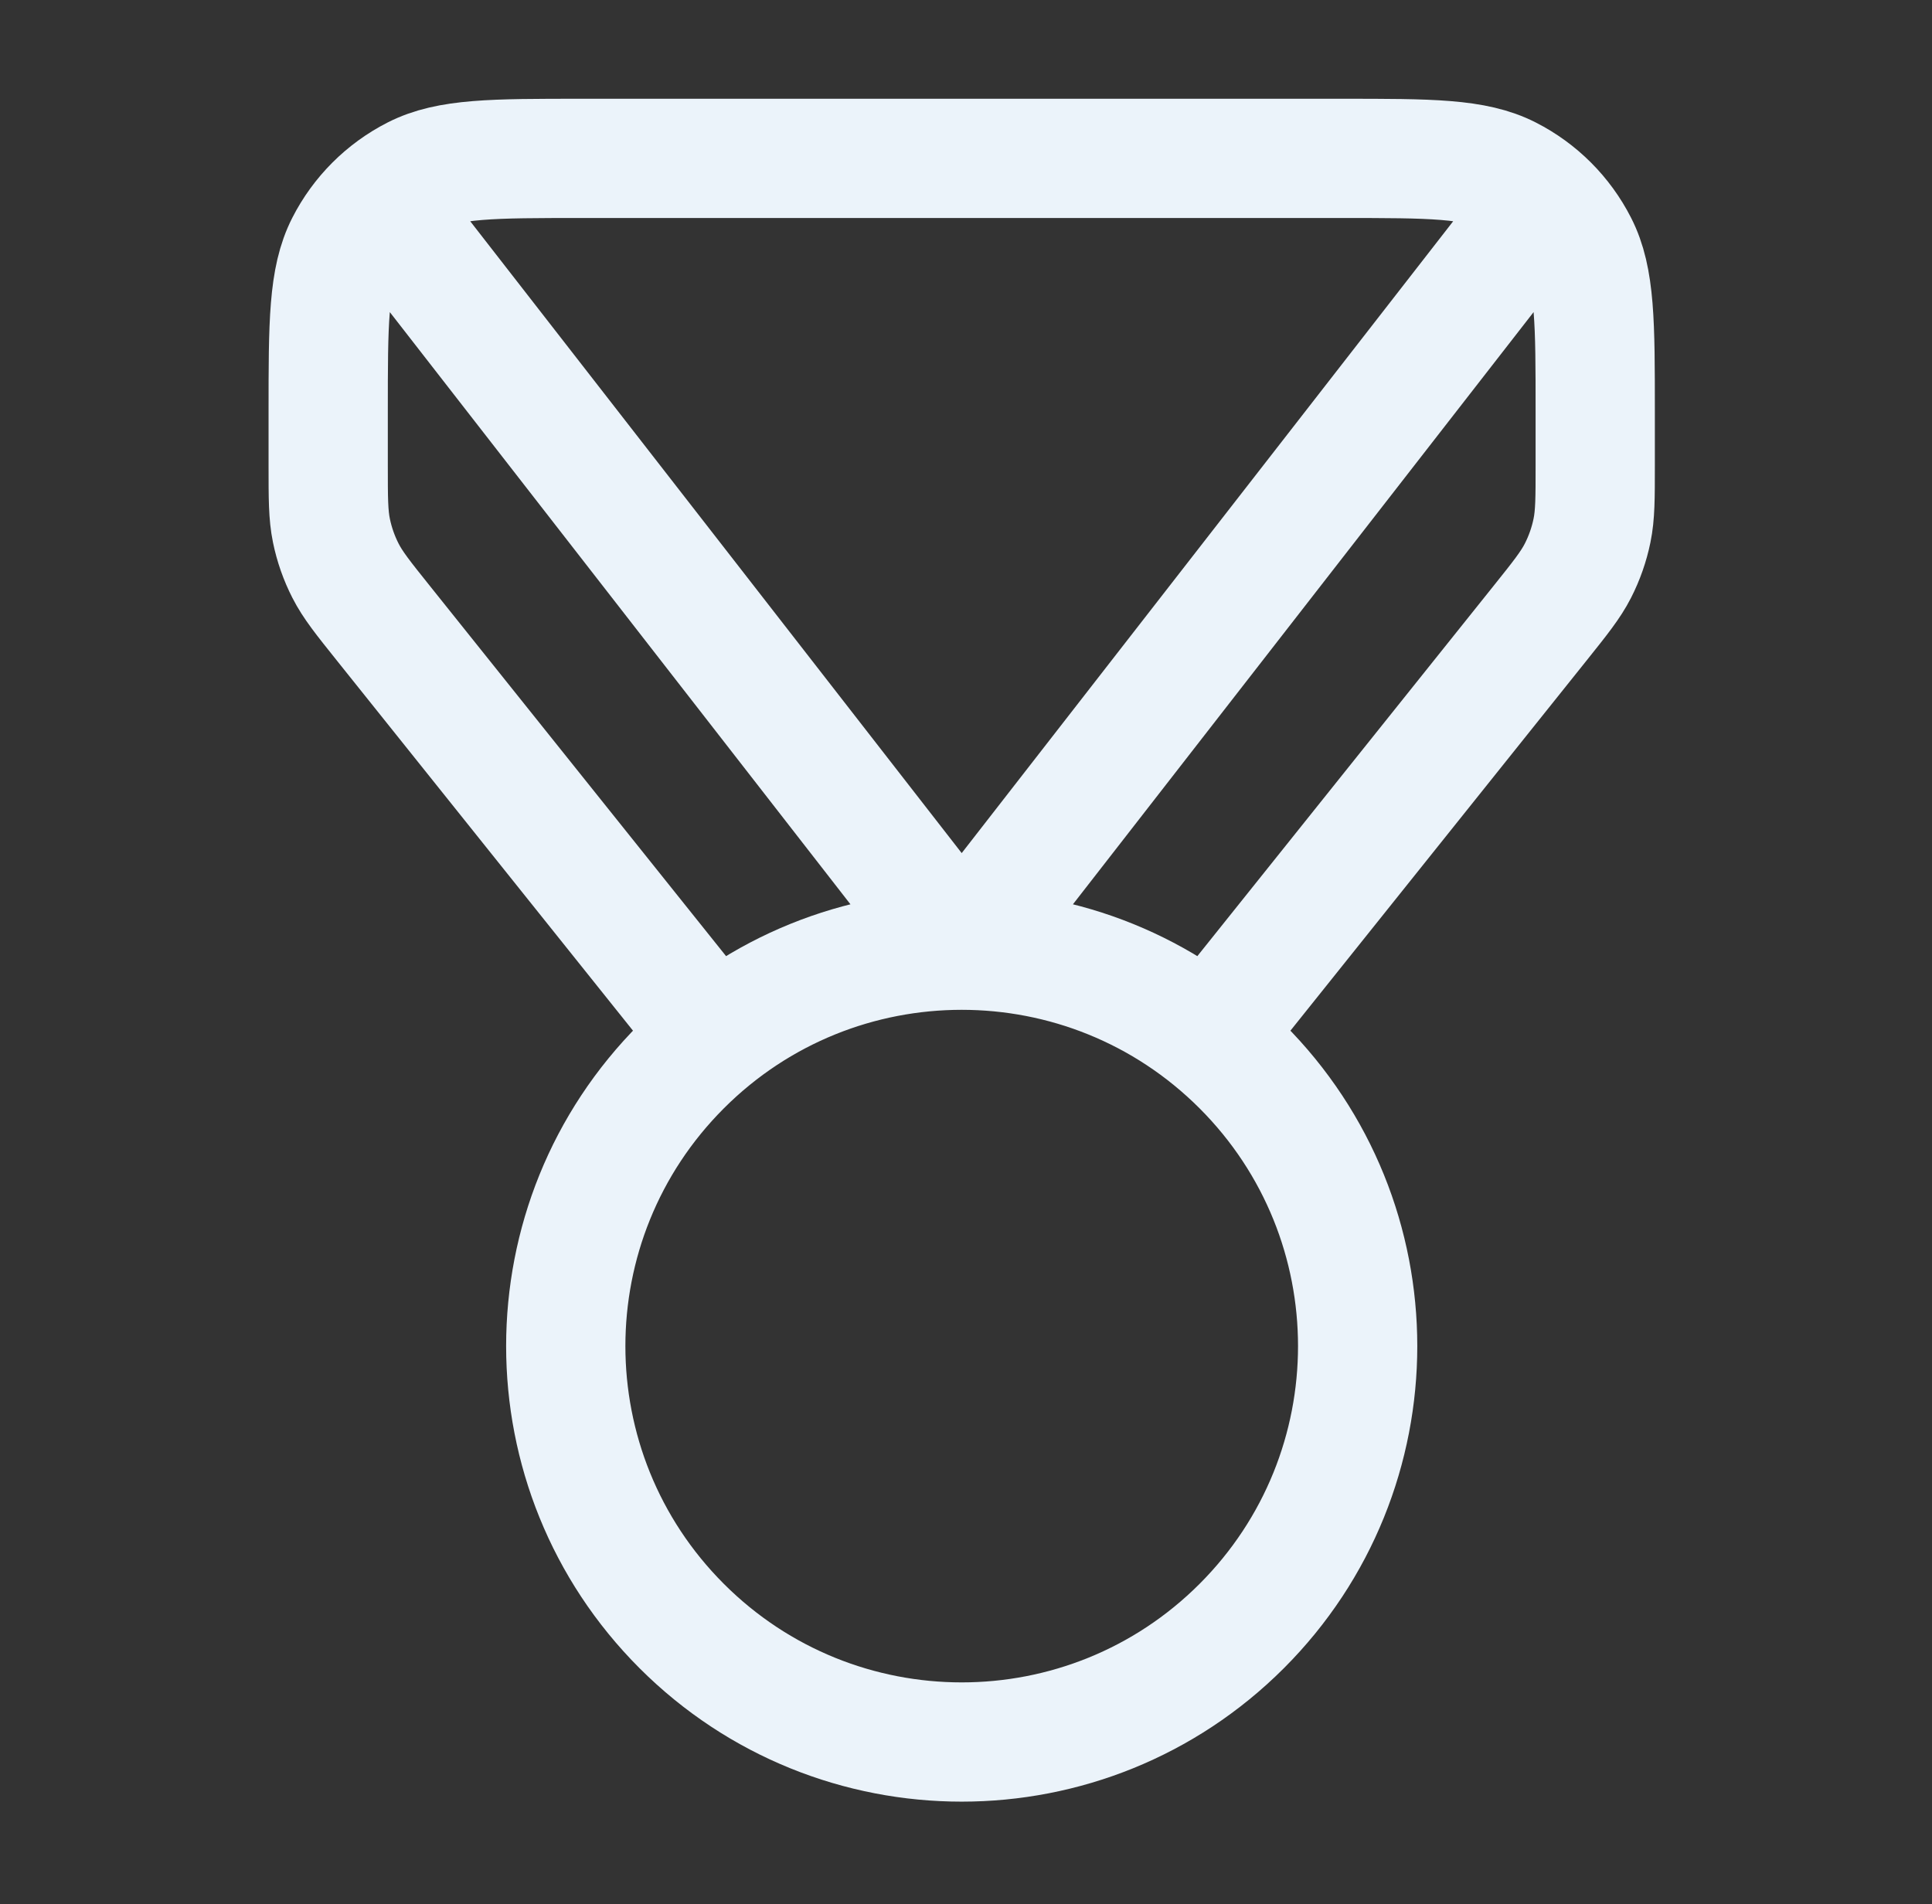 <svg width="70" height="69" viewBox="0 0 70 69" fill="none" xmlns="http://www.w3.org/2000/svg">
<rect x="0" y="0" width="70" height="69" fill="#333333" stroke="none"/>
<path d="M25.882 37.573L13.903 22.599C13.157 21.667 12.784 21.201 12.519 20.682C12.284 20.222 12.112 19.732 12.008 19.225C11.891 18.654 11.891 18.058 11.891 16.864V14.92C11.891 11.706 11.891 10.099 12.516 8.872C13.066 7.792 13.944 6.914 15.024 6.364C16.252 5.739 17.858 5.739 21.072 5.739H48.617C51.83 5.739 53.437 5.739 54.665 6.364C55.745 6.914 56.622 7.792 57.172 8.872C57.798 10.099 57.798 11.706 57.798 14.92V16.864C57.798 18.058 57.798 18.654 57.681 19.225C57.577 19.732 57.405 20.222 57.17 20.682C56.904 21.201 56.532 21.667 55.786 22.599L43.807 37.573M14.76 8.608L34.844 34.431L54.929 8.608M44.989 38.632C50.591 44.235 50.591 53.318 44.989 58.921C39.386 64.523 30.303 64.523 24.7 58.921C19.098 53.318 19.098 44.235 24.7 38.632C30.303 33.03 39.386 33.03 44.989 38.632Z" stroke="#EBF3FA" stroke-width="4.321" stroke-linecap="round" stroke-linejoin="round"/>
</svg>
